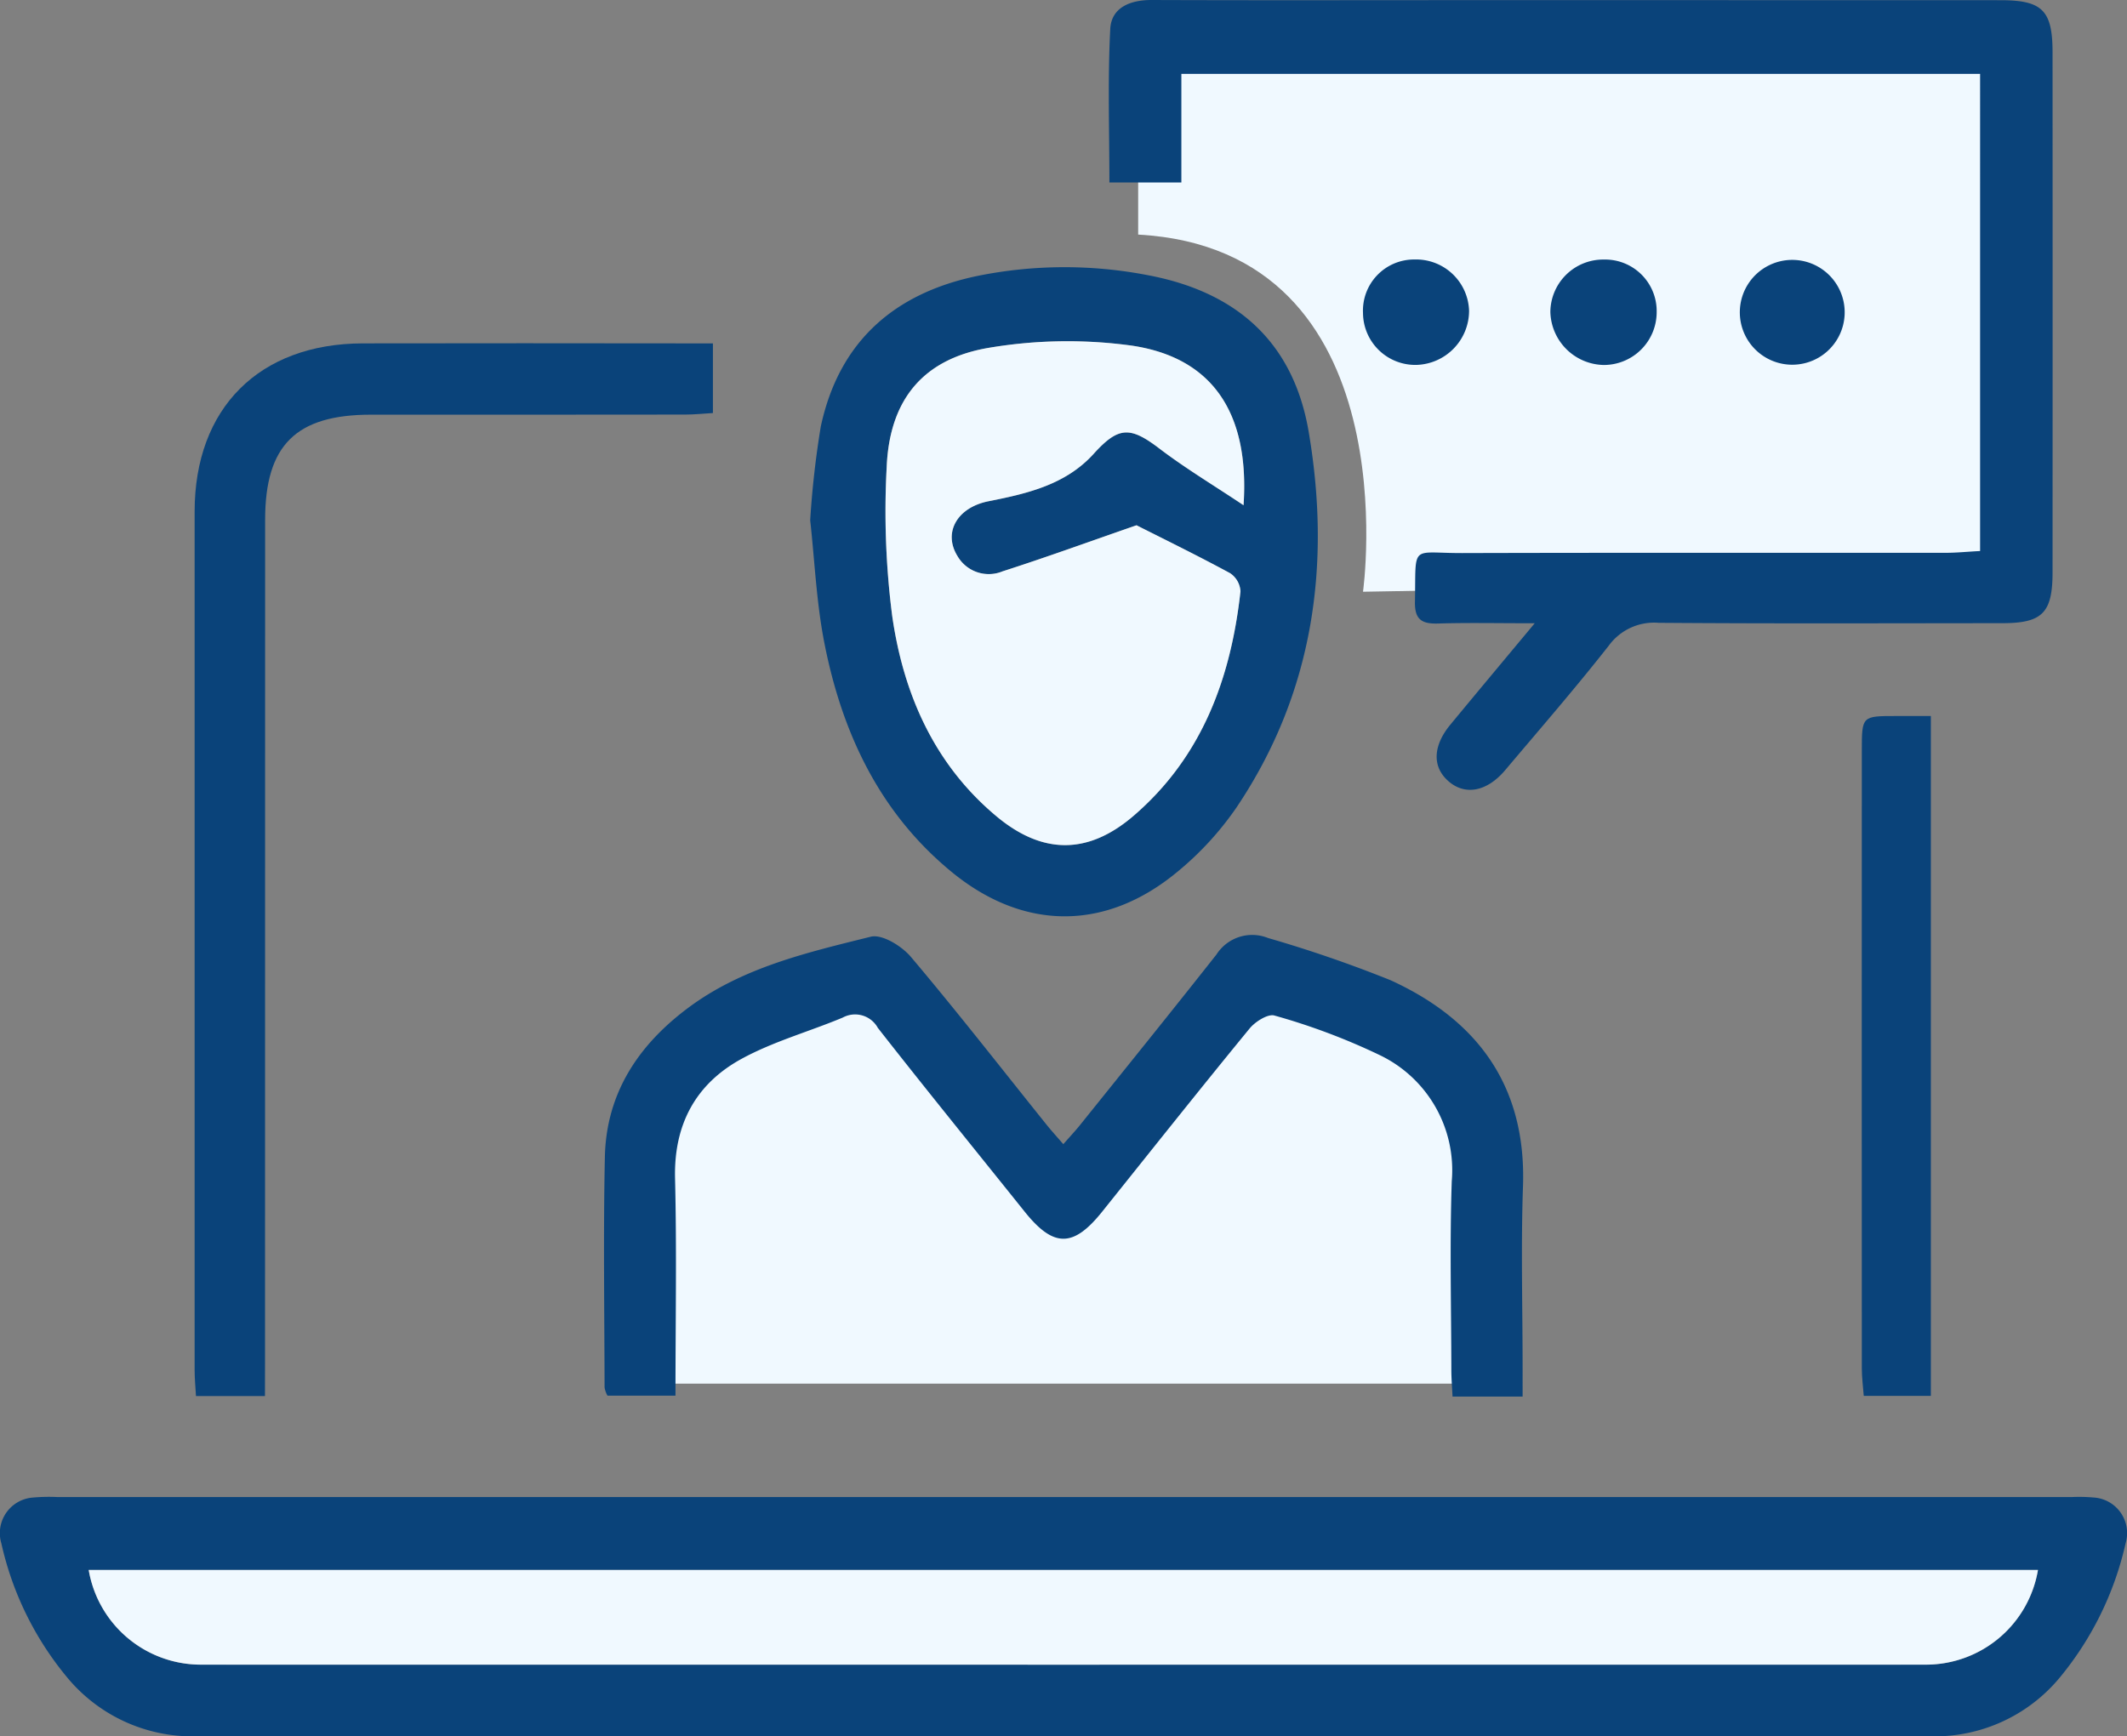 <svg xmlns="http://www.w3.org/2000/svg" width="179.484" height="146.561" viewBox="0 0 179.484 146.561"><rect x="0" y="0" width="179.484" height="146.561" fill="#808080" stroke="none"/><defs><style>.a{fill:#f0f9ff;}.b{fill:#0a437a;}</style></defs><g transform="translate(-589.943 -606.309)"><path class="a" d="M840.844,661.535s4.077-28.877-18.972-30.146V615.319h73.376v45.252Z" transform="translate(-135.886 -5.279)"/><path class="a" d="M720.426,839.275V817.424s.423-9.445,18.044-12.828l17.785,19.172,14.5-17.2s17.481-1.958,21.287,14.316v18.389Z" transform="translate(-76.45 -116.176)"/><path class="b" d="M679.67,911.438h85.087a13.849,13.849,0,0,1,1.861.038,3.006,3.006,0,0,1,2.693,3.856,27.093,27.093,0,0,1-5.473,11.238,13.7,13.7,0,0,1-10.858,5.064q-73.286-.045-146.573,0a13.714,13.714,0,0,1-10.861-5.051,26.807,26.807,0,0,1-5.487-11.228,3.011,3.011,0,0,1,2.664-3.876,15.158,15.158,0,0,1,2.068-.042Q637.23,911.437,679.67,911.438Zm-82.242,6.154a9.6,9.6,0,0,0,9.415,7.99q72.847.009,145.695,0a9.586,9.586,0,0,0,9.377-7.991Z" transform="translate(0 -178.766)"/><path class="b" d="M851.83,658.917c-3.192,0-5.665-.055-8.135.022-1.362.043-2-.306-1.972-1.825.1-4.966-.438-4.109,4-4.122,13.591-.039,27.182-.012,40.772-.021.943,0,1.886-.1,2.918-.151V612.546h-67.4v9.163H815.94c0-4.326-.151-8.648.072-12.951.094-1.817,1.682-2.456,3.507-2.449,9.177.034,18.354.011,27.53.011q22.045,0,44.091.006c3.523,0,4.386.86,4.387,4.4q.01,21.942,0,43.884c0,3.438-.862,4.3-4.254,4.3-9.66.007-19.32.044-28.98-.03a4.733,4.733,0,0,0-4.219,1.933c-2.811,3.579-5.8,7.022-8.734,10.5-1.551,1.837-3.409,2.167-4.812.915-1.35-1.2-1.3-2.96.187-4.757C846.937,664.78,849.179,662.1,851.83,658.917Z" transform="translate(-132.382 0)"/><path class="b" d="M755.039,682.132a78.142,78.142,0,0,1,.893-7.905c1.54-7.2,6.235-11.294,13.311-12.736a36.983,36.983,0,0,1,14.182-.065c7.6,1.4,12.4,5.676,13.683,13.267,1.9,11.227.405,22-6.084,31.664a26.25,26.25,0,0,1-5.01,5.457c-6.042,5.011-12.973,4.985-19.042,0-6.088-5-9.245-11.747-10.732-19.3C755.563,689.081,755.417,685.546,755.039,682.132Zm36.568-1.269c.527-7.822-2.652-12.475-9.457-13.472a39.91,39.91,0,0,0-11.885.162c-5.669.9-8.545,4.384-8.774,10.125a69.086,69.086,0,0,0,.472,12.568c.948,6.554,3.539,12.48,8.779,16.864,3.9,3.263,7.751,3.269,11.592-.037,5.763-4.961,8.2-11.593,9.012-18.935a1.969,1.969,0,0,0-.879-1.538c-2.775-1.5-5.615-2.891-7.893-4.043-3.952,1.37-7.6,2.7-11.3,3.888a3.05,3.05,0,0,1-3.807-1.286c-1.231-1.986-.034-4.1,2.615-4.629,3.269-.65,6.509-1.394,8.872-4,2.1-2.315,3.074-2.336,5.551-.449C786.666,677.725,789.01,679.129,791.607,680.863Z" transform="translate(-96.729 -31.91)"/><path class="b" d="M790.547,835.853h-5.914c-.036-.793-.1-1.523-.1-2.254-.008-5.311-.143-10.627.035-15.932a10.772,10.772,0,0,0-6.1-10.646,54.247,54.247,0,0,0-8.853-3.327c-.544-.172-1.622.506-2.1,1.084-4.2,5.12-8.311,10.306-12.45,15.473-2.436,3.041-4.1,3.038-6.533,0-4.138-5.168-8.314-10.305-12.394-15.518a2.189,2.189,0,0,0-2.969-.866c-2.845,1.188-5.874,2.022-8.557,3.494-3.853,2.114-5.7,5.544-5.586,10.091.147,6.055.036,12.117.036,18.324h-5.738a2.107,2.107,0,0,1-.245-.691c-.013-6.483-.111-12.969.025-19.449.112-5.339,2.775-9.4,6.971-12.55,4.593-3.449,10.074-4.706,15.469-6.048.95-.236,2.609.786,3.381,1.7,3.914,4.634,7.643,9.425,11.442,14.158.419.523.873,1.018,1.422,1.655.552-.631,1.011-1.118,1.429-1.638,3.842-4.786,7.7-9.559,11.5-14.38a3.579,3.579,0,0,1,4.352-1.384,108.411,108.411,0,0,1,10.33,3.56c7.362,3.362,11.471,8.955,11.178,17.4-.177,5.1-.032,10.207-.032,15.311Z" transform="translate(-72.12 -111.664)"/><path class="b" d="M635.521,765.145H629.7c-.04-.739-.114-1.466-.114-2.194q-.009-36.228,0-72.457c0-8.739,5.45-14.184,14.2-14.2q13.664-.022,27.327,0h2.208v5.88c-.752.043-1.546.128-2.34.129q-13.249.015-26.5.008c-6.349,0-8.945,2.573-8.946,8.883q-.008,35.5-.008,71.008Z" transform="translate(-23.22 -41.001)"/><path class="b" d="M975.152,752.254v57.387H969.49c-.056-.76-.163-1.547-.163-2.335q-.012-26.066,0-52.132c0-2.918.005-2.918,2.884-2.92Z" transform="translate(-222.277 -85.508)"/><path class="b" d="M914.838,663.647a4.46,4.46,0,0,1-4.471,4.466,4.593,4.593,0,0,1-4.5-4.493,4.46,4.46,0,0,1,4.525-4.406A4.352,4.352,0,0,1,914.838,663.647Z" transform="translate(-185.099 -30.997)"/><path class="b" d="M953.321,663.935a4.424,4.424,0,1,1-8.828-.591,4.424,4.424,0,0,1,8.828.591Z" transform="translate(-207.725 -31.002)"/><path class="b" d="M867.687,663.715a4.316,4.316,0,0,1,4.351-4.514,4.471,4.471,0,0,1,4.6,4.334,4.577,4.577,0,0,1-4.421,4.563A4.413,4.413,0,0,1,867.687,663.715Z" transform="translate(-162.729 -30.989)"/><path class="a" d="M608.019,926.318H772.505a9.586,9.586,0,0,1-9.377,7.991q-72.847.009-145.695,0A9.6,9.6,0,0,1,608.019,926.318Z" transform="translate(-10.591 -187.492)"/><path class="a" d="M800.617,689.705c-2.6-1.734-4.941-3.138-7.1-4.784-2.477-1.887-3.455-1.866-5.551.449-2.363,2.609-5.6,3.353-8.872,4-2.649.527-3.846,2.644-2.615,4.629a3.05,3.05,0,0,0,3.807,1.286c3.7-1.189,7.348-2.517,11.3-3.888,2.278,1.152,5.117,2.538,7.893,4.043a1.969,1.969,0,0,1,.879,1.538c-.812,7.342-3.249,13.975-9.012,18.935-3.841,3.306-7.692,3.3-11.592.037-5.241-4.384-7.831-10.31-8.779-16.864a69.08,69.08,0,0,1-.472-12.568c.229-5.742,3.1-9.223,8.774-10.125a39.906,39.906,0,0,1,11.885-.162C797.964,677.231,801.143,681.883,800.617,689.705Z" transform="translate(-105.739 -40.752)"/></g></svg>